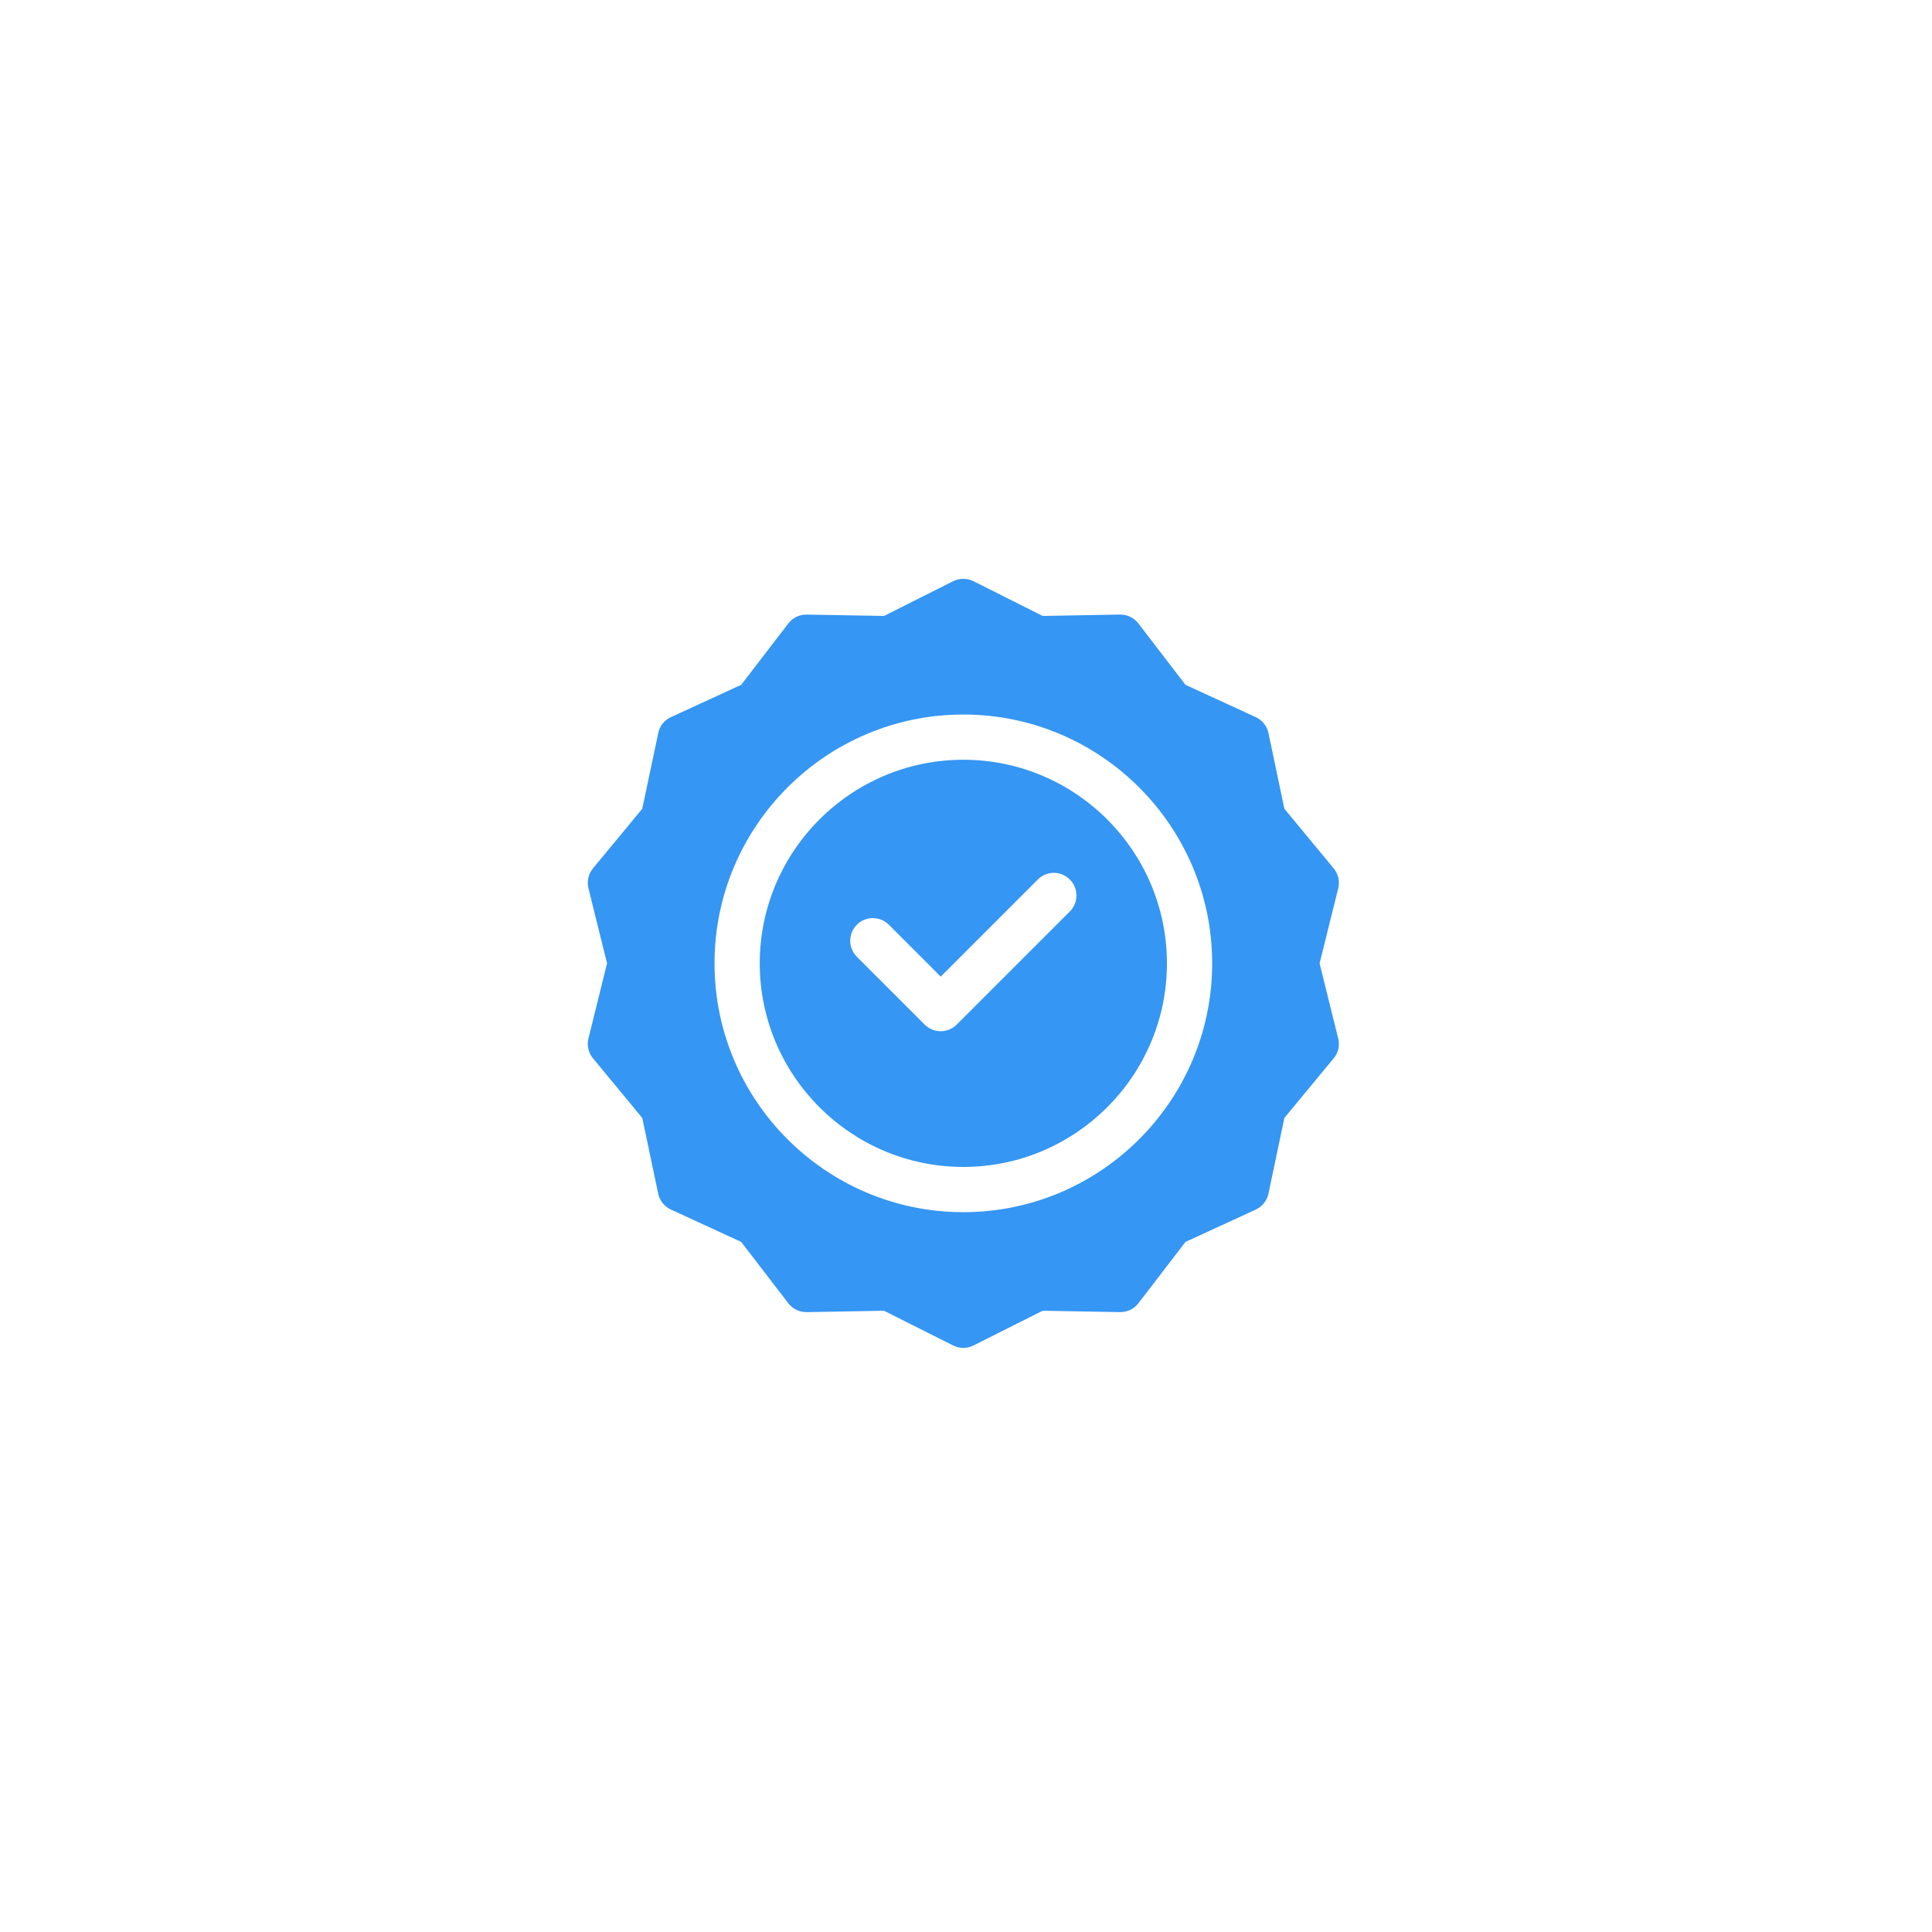 <svg xmlns="http://www.w3.org/2000/svg" xmlns:xlink="http://www.w3.org/1999/xlink" width="250" zoomAndPan="magnify" viewBox="0 0 187.5 187.5" height="250" preserveAspectRatio="xMidYMid meet" version="1.0"><defs><clipPath id="48a5a69574"><path d="M 57 56.102 L 130 56.102 L 130 130.902 L 57 130.902 Z M 57 56.102 " clip-rule="nonzero"/></clipPath></defs><path fill="#3596f3" d="M 93.492 73.734 C 82.598 73.734 73.734 82.598 73.734 93.492 C 73.734 104.387 82.598 113.25 93.492 113.25 C 104.387 113.25 113.25 104.387 113.25 93.492 C 113.25 82.598 104.387 73.734 93.492 73.734 Z M 103.824 88.461 L 92.848 99.438 C 91.992 100.293 90.602 100.293 89.742 99.438 L 83.156 92.852 C 82.301 91.992 82.301 90.602 83.156 89.746 C 84.016 88.887 85.406 88.887 86.262 89.746 L 91.297 94.781 L 100.719 85.355 C 101.578 84.496 102.969 84.496 103.824 85.355 C 104.684 86.211 104.684 87.602 103.824 88.461 Z M 103.824 88.461 " fill-opacity="1" fill-rule="nonzero"/><g clip-path="url(#48a5a69574)"><path fill="#3596f3" d="M 128.066 93.492 L 129.875 86.203 C 130.039 85.527 129.879 84.812 129.434 84.277 L 124.648 78.488 L 123.102 71.141 C 122.957 70.461 122.504 69.887 121.871 69.598 L 115.051 66.461 L 110.477 60.504 C 110.059 59.961 109.418 59.645 108.734 59.645 C 108.363 59.645 110.688 59.609 101.188 59.777 L 94.477 56.406 C 93.855 56.098 93.125 56.098 92.504 56.406 L 85.797 59.777 L 78.285 59.645 C 77.551 59.637 76.91 59.977 76.508 60.504 L 71.934 66.461 L 65.113 69.598 C 64.48 69.887 64.023 70.461 63.883 71.141 L 62.332 78.488 L 57.547 84.277 C 57.105 84.812 56.941 85.527 57.109 86.203 L 58.914 93.492 L 57.109 100.781 C 56.941 101.457 57.105 102.172 57.547 102.707 L 62.332 108.496 L 63.879 115.848 C 64.023 116.527 64.48 117.098 65.113 117.387 L 71.934 120.527 L 76.508 126.484 C 76.922 127.023 77.566 127.34 78.246 127.34 C 78.617 127.34 76.293 127.375 85.793 127.207 L 92.504 130.578 C 93.129 130.895 93.859 130.891 94.477 130.578 L 101.188 127.207 L 108.695 127.34 C 109.43 127.348 110.07 127.012 110.477 126.484 L 115.051 120.527 L 121.871 117.391 C 122.5 117.098 122.957 116.527 123.102 115.848 L 124.648 108.496 L 129.434 102.707 C 129.879 102.172 130.039 101.457 129.871 100.781 Z M 93.492 117.641 C 80.176 117.641 69.344 106.809 69.344 93.492 C 69.344 80.18 80.176 69.344 93.492 69.344 C 106.805 69.344 117.641 80.18 117.641 93.492 C 117.641 106.809 106.805 117.641 93.492 117.641 Z M 93.492 117.641 " fill-opacity="1" fill-rule="nonzero"/></g></svg>